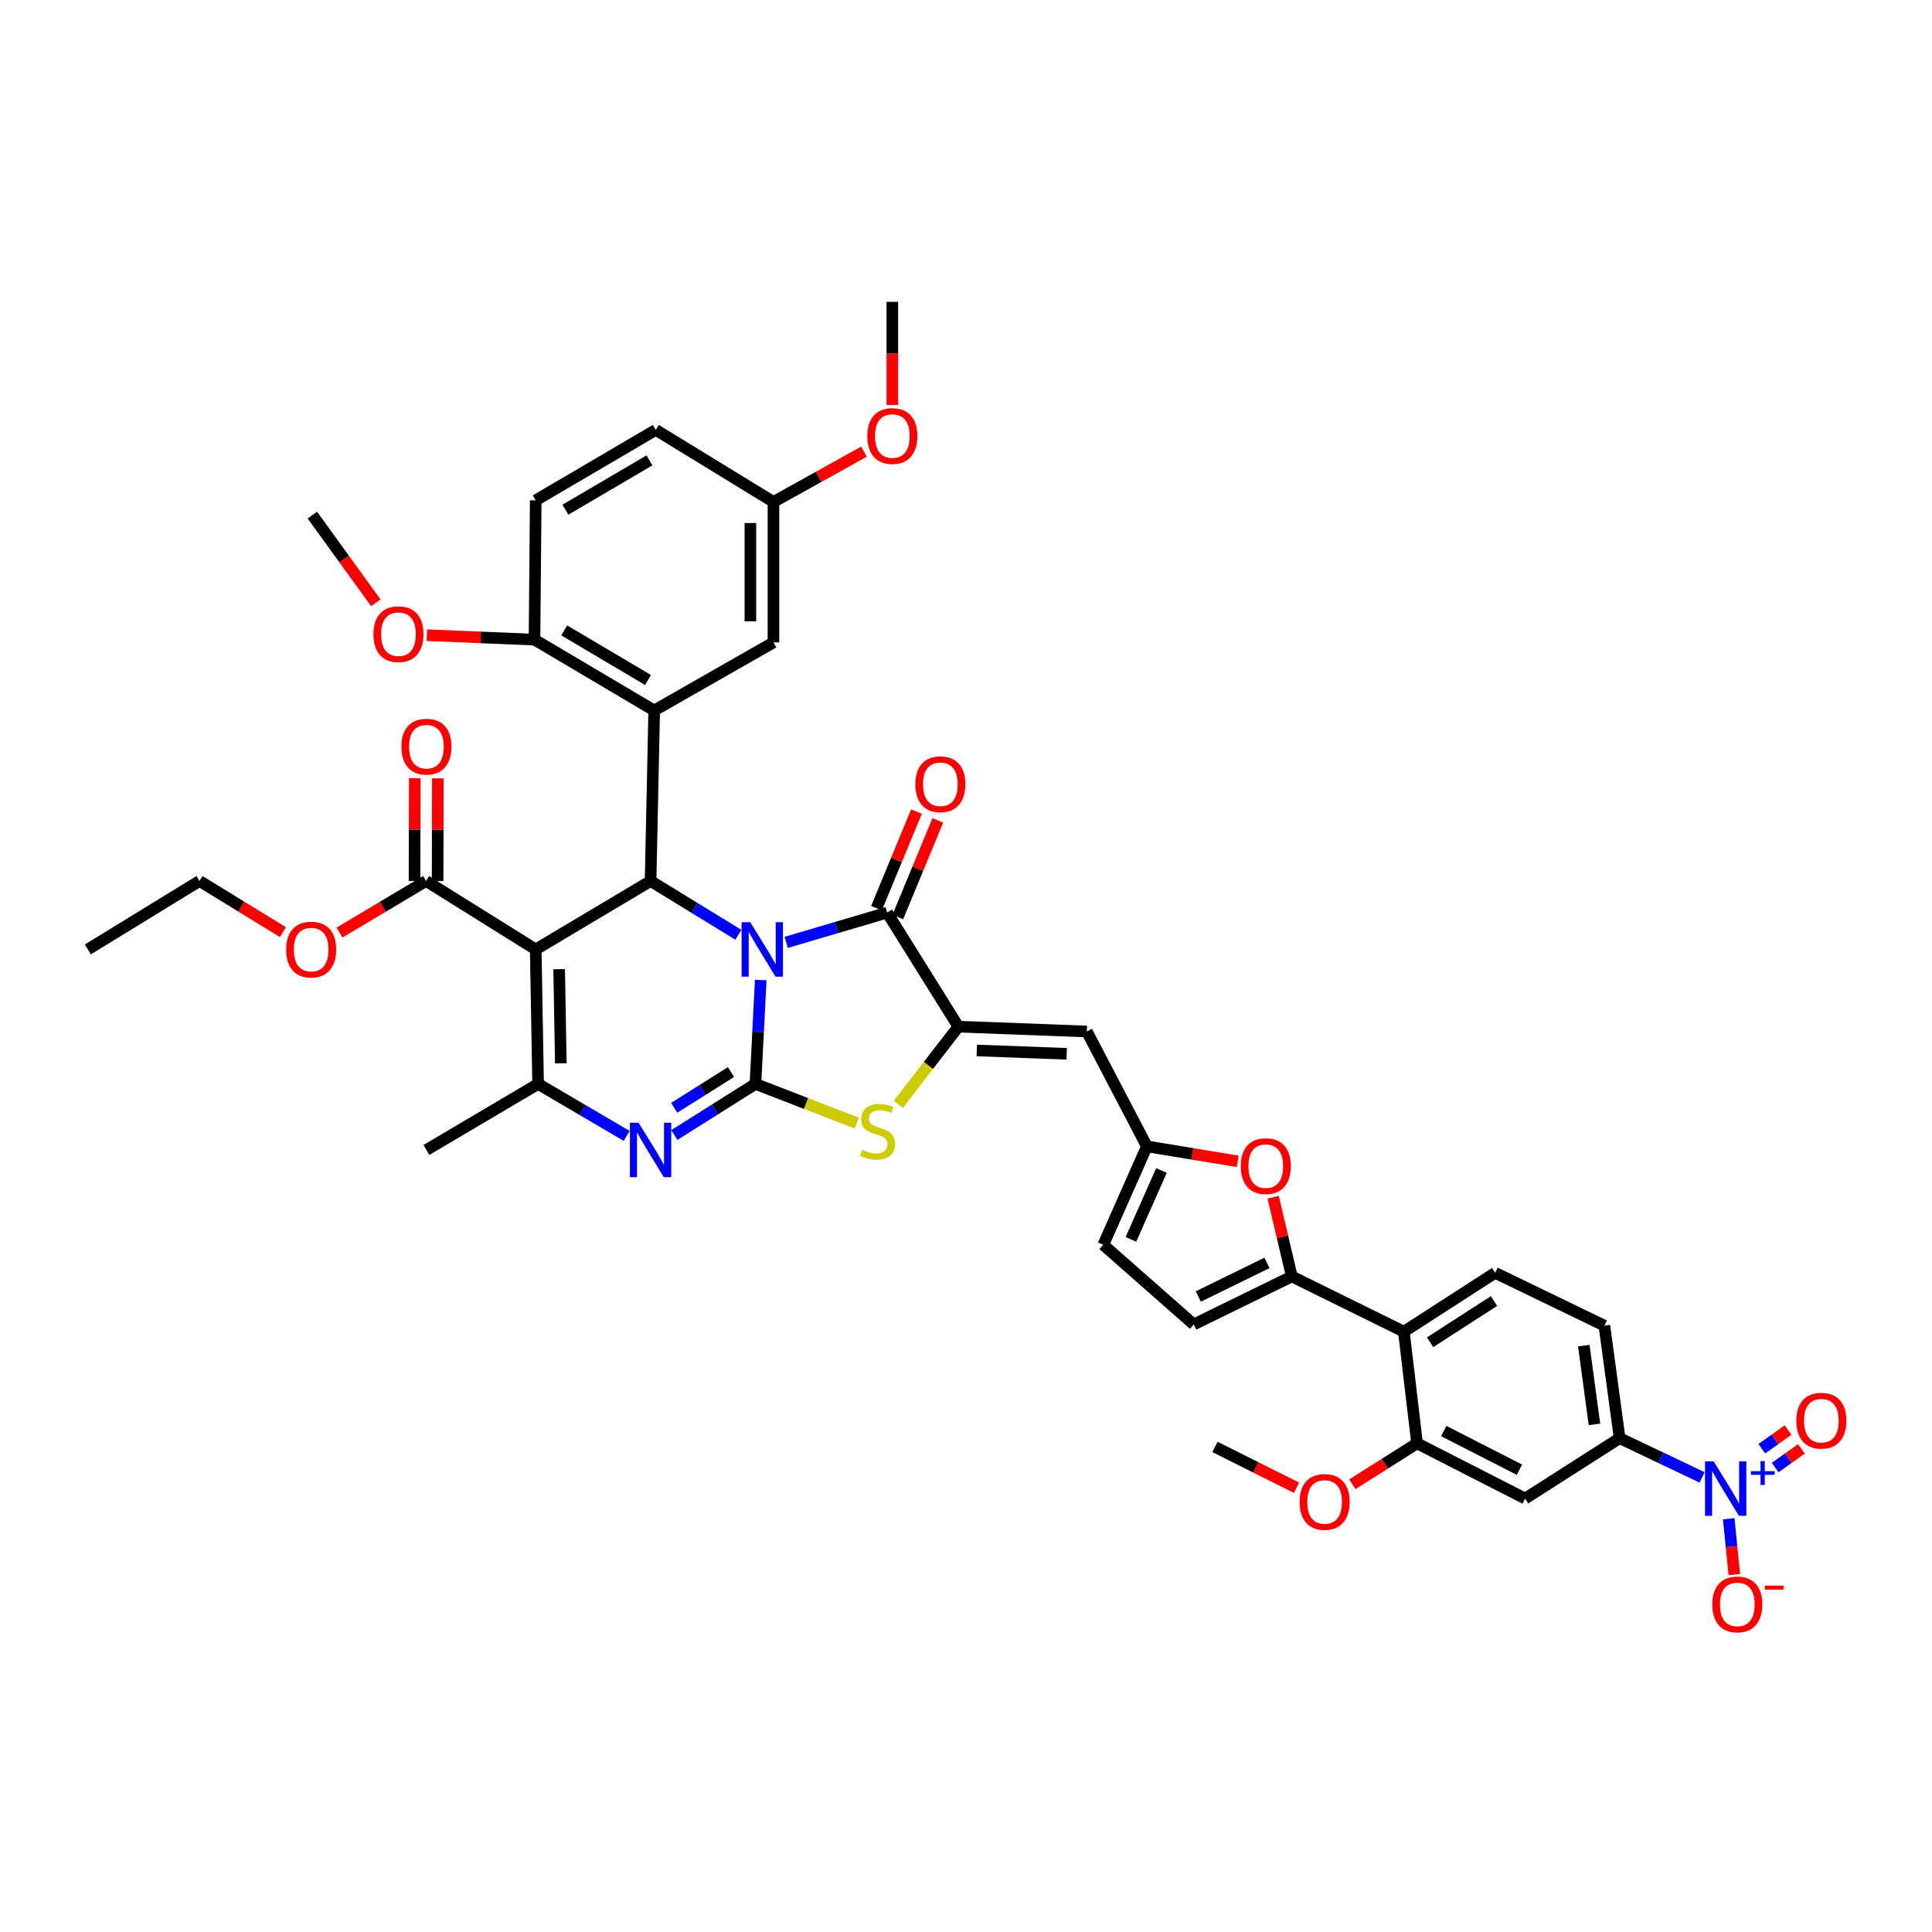 <?xml version='1.0' encoding='iso-8859-1'?>
<svg version='1.1' baseProfile='full'
              xmlns='http://www.w3.org/2000/svg'
                      xmlns:rdkit='http://www.rdkit.org/xml'
                      xmlns:xlink='http://www.w3.org/1999/xlink'
                  xml:space='preserve'
width='1000px' height='1000px' viewBox='0 0 1000 1000'>
<!-- END OF HEADER -->
<rect style='opacity:1.0;fill:#FFFFFF;stroke:none' width='1000' height='1000' x='0' y='0'> </rect>
<path class='bond-0' d='M 393.747,507.27 L 392.381,534.154' style='fill:none;fill-rule:evenodd;stroke:#0000FF;stroke-width:6px;stroke-linecap:butt;stroke-linejoin:miter;stroke-opacity:1' />
<path class='bond-0' d='M 392.381,534.154 L 391.014,561.039' style='fill:none;fill-rule:evenodd;stroke:#000000;stroke-width:6px;stroke-linecap:butt;stroke-linejoin:miter;stroke-opacity:1' />
<path class='bond-1' d='M 382.163,483.833 L 359.453,469.915' style='fill:none;fill-rule:evenodd;stroke:#0000FF;stroke-width:6px;stroke-linecap:butt;stroke-linejoin:miter;stroke-opacity:1' />
<path class='bond-1' d='M 359.453,469.915 L 336.744,455.996' style='fill:none;fill-rule:evenodd;stroke:#000000;stroke-width:6px;stroke-linecap:butt;stroke-linejoin:miter;stroke-opacity:1' />
<path class='bond-3' d='M 406.932,487.774 L 433.056,480.067' style='fill:none;fill-rule:evenodd;stroke:#0000FF;stroke-width:6px;stroke-linecap:butt;stroke-linejoin:miter;stroke-opacity:1' />
<path class='bond-3' d='M 433.056,480.067 L 459.179,472.36' style='fill:none;fill-rule:evenodd;stroke:#000000;stroke-width:6px;stroke-linecap:butt;stroke-linejoin:miter;stroke-opacity:1' />
<path class='bond-4' d='M 391.014,561.039 L 370.028,574.255' style='fill:none;fill-rule:evenodd;stroke:#000000;stroke-width:6px;stroke-linecap:butt;stroke-linejoin:miter;stroke-opacity:1' />
<path class='bond-4' d='M 370.028,574.255 L 349.042,587.47' style='fill:none;fill-rule:evenodd;stroke:#0000FF;stroke-width:6px;stroke-linecap:butt;stroke-linejoin:miter;stroke-opacity:1' />
<path class='bond-4' d='M 378.351,554.892 L 363.66,564.143' style='fill:none;fill-rule:evenodd;stroke:#000000;stroke-width:6px;stroke-linecap:butt;stroke-linejoin:miter;stroke-opacity:1' />
<path class='bond-4' d='M 363.66,564.143 L 348.97,573.394' style='fill:none;fill-rule:evenodd;stroke:#0000FF;stroke-width:6px;stroke-linecap:butt;stroke-linejoin:miter;stroke-opacity:1' />
<path class='bond-7' d='M 391.014,561.039 L 417.249,571.182' style='fill:none;fill-rule:evenodd;stroke:#000000;stroke-width:6px;stroke-linecap:butt;stroke-linejoin:miter;stroke-opacity:1' />
<path class='bond-7' d='M 417.249,571.182 L 443.484,581.325' style='fill:none;fill-rule:evenodd;stroke:#CCCC00;stroke-width:6px;stroke-linecap:butt;stroke-linejoin:miter;stroke-opacity:1' />
<path class='bond-2' d='M 336.744,455.996 L 277.288,491.427' style='fill:none;fill-rule:evenodd;stroke:#000000;stroke-width:6px;stroke-linecap:butt;stroke-linejoin:miter;stroke-opacity:1' />
<path class='bond-8' d='M 336.744,455.996 L 338.609,367.743' style='fill:none;fill-rule:evenodd;stroke:#000000;stroke-width:6px;stroke-linecap:butt;stroke-linejoin:miter;stroke-opacity:1' />
<path class='bond-6' d='M 277.288,491.427 L 278.523,561.039' style='fill:none;fill-rule:evenodd;stroke:#000000;stroke-width:6px;stroke-linecap:butt;stroke-linejoin:miter;stroke-opacity:1' />
<path class='bond-6' d='M 289.421,501.657 L 290.285,550.385' style='fill:none;fill-rule:evenodd;stroke:#000000;stroke-width:6px;stroke-linecap:butt;stroke-linejoin:miter;stroke-opacity:1' />
<path class='bond-15' d='M 277.288,491.427 L 220.521,455.996' style='fill:none;fill-rule:evenodd;stroke:#000000;stroke-width:6px;stroke-linecap:butt;stroke-linejoin:miter;stroke-opacity:1' />
<path class='bond-5' d='M 459.179,472.36 L 496.057,531.398' style='fill:none;fill-rule:evenodd;stroke:#000000;stroke-width:6px;stroke-linecap:butt;stroke-linejoin:miter;stroke-opacity:1' />
<path class='bond-25' d='M 464.699,474.647 L 475.058,449.64' style='fill:none;fill-rule:evenodd;stroke:#000000;stroke-width:6px;stroke-linecap:butt;stroke-linejoin:miter;stroke-opacity:1' />
<path class='bond-25' d='M 475.058,449.64 L 485.416,424.632' style='fill:none;fill-rule:evenodd;stroke:#FF0000;stroke-width:6px;stroke-linecap:butt;stroke-linejoin:miter;stroke-opacity:1' />
<path class='bond-25' d='M 453.659,470.074 L 464.018,445.067' style='fill:none;fill-rule:evenodd;stroke:#000000;stroke-width:6px;stroke-linecap:butt;stroke-linejoin:miter;stroke-opacity:1' />
<path class='bond-25' d='M 464.018,445.067 L 474.376,420.059' style='fill:none;fill-rule:evenodd;stroke:#FF0000;stroke-width:6px;stroke-linecap:butt;stroke-linejoin:miter;stroke-opacity:1' />
<path class='bond-43' d='M 324.361,587.946 L 301.442,574.493' style='fill:none;fill-rule:evenodd;stroke:#0000FF;stroke-width:6px;stroke-linecap:butt;stroke-linejoin:miter;stroke-opacity:1' />
<path class='bond-43' d='M 301.442,574.493 L 278.523,561.039' style='fill:none;fill-rule:evenodd;stroke:#000000;stroke-width:6px;stroke-linecap:butt;stroke-linejoin:miter;stroke-opacity:1' />
<path class='bond-11' d='M 496.057,531.398 L 562.549,533.894' style='fill:none;fill-rule:evenodd;stroke:#000000;stroke-width:6px;stroke-linecap:butt;stroke-linejoin:miter;stroke-opacity:1' />
<path class='bond-11' d='M 505.583,543.713 L 552.127,545.46' style='fill:none;fill-rule:evenodd;stroke:#000000;stroke-width:6px;stroke-linecap:butt;stroke-linejoin:miter;stroke-opacity:1' />
<path class='bond-42' d='M 496.057,531.398 L 480.514,551.488' style='fill:none;fill-rule:evenodd;stroke:#000000;stroke-width:6px;stroke-linecap:butt;stroke-linejoin:miter;stroke-opacity:1' />
<path class='bond-42' d='M 480.514,551.488 L 464.971,571.579' style='fill:none;fill-rule:evenodd;stroke:#CCCC00;stroke-width:6px;stroke-linecap:butt;stroke-linejoin:miter;stroke-opacity:1' />
<path class='bond-33' d='M 278.523,561.039 L 220.714,595.215' style='fill:none;fill-rule:evenodd;stroke:#000000;stroke-width:6px;stroke-linecap:butt;stroke-linejoin:miter;stroke-opacity:1' />
<path class='bond-22' d='M 338.609,367.743 L 276.657,331.078' style='fill:none;fill-rule:evenodd;stroke:#000000;stroke-width:6px;stroke-linecap:butt;stroke-linejoin:miter;stroke-opacity:1' />
<path class='bond-22' d='M 335.402,351.959 L 292.036,326.294' style='fill:none;fill-rule:evenodd;stroke:#000000;stroke-width:6px;stroke-linecap:butt;stroke-linejoin:miter;stroke-opacity:1' />
<path class='bond-23' d='M 338.609,367.743 L 400.341,332.512' style='fill:none;fill-rule:evenodd;stroke:#000000;stroke-width:6px;stroke-linecap:butt;stroke-linejoin:miter;stroke-opacity:1' />
<path class='bond-9' d='M 880.997,764.686 L 859.654,754.539' style='fill:none;fill-rule:evenodd;stroke:#0000FF;stroke-width:6px;stroke-linecap:butt;stroke-linejoin:miter;stroke-opacity:1' />
<path class='bond-9' d='M 859.654,754.539 L 838.311,744.391' style='fill:none;fill-rule:evenodd;stroke:#000000;stroke-width:6px;stroke-linecap:butt;stroke-linejoin:miter;stroke-opacity:1' />
<path class='bond-24' d='M 894.78,786.098 L 896.231,800.544' style='fill:none;fill-rule:evenodd;stroke:#0000FF;stroke-width:6px;stroke-linecap:butt;stroke-linejoin:miter;stroke-opacity:1' />
<path class='bond-24' d='M 896.231,800.544 L 897.682,814.989' style='fill:none;fill-rule:evenodd;stroke:#FF0000;stroke-width:6px;stroke-linecap:butt;stroke-linejoin:miter;stroke-opacity:1' />
<path class='bond-26' d='M 918.837,759.594 L 925.623,754.766' style='fill:none;fill-rule:evenodd;stroke:#0000FF;stroke-width:6px;stroke-linecap:butt;stroke-linejoin:miter;stroke-opacity:1' />
<path class='bond-26' d='M 925.623,754.766 L 932.408,749.939' style='fill:none;fill-rule:evenodd;stroke:#FF0000;stroke-width:6px;stroke-linecap:butt;stroke-linejoin:miter;stroke-opacity:1' />
<path class='bond-26' d='M 911.91,749.858 L 918.695,745.03' style='fill:none;fill-rule:evenodd;stroke:#0000FF;stroke-width:6px;stroke-linecap:butt;stroke-linejoin:miter;stroke-opacity:1' />
<path class='bond-26' d='M 918.695,745.03 L 925.481,740.202' style='fill:none;fill-rule:evenodd;stroke:#FF0000;stroke-width:6px;stroke-linecap:butt;stroke-linejoin:miter;stroke-opacity:1' />
<path class='bond-10' d='M 668.641,660.678 L 663.808,640.175' style='fill:none;fill-rule:evenodd;stroke:#000000;stroke-width:6px;stroke-linecap:butt;stroke-linejoin:miter;stroke-opacity:1' />
<path class='bond-10' d='M 663.808,640.175 L 658.975,619.673' style='fill:none;fill-rule:evenodd;stroke:#FF0000;stroke-width:6px;stroke-linecap:butt;stroke-linejoin:miter;stroke-opacity:1' />
<path class='bond-12' d='M 668.641,660.678 L 726.642,689.277' style='fill:none;fill-rule:evenodd;stroke:#000000;stroke-width:6px;stroke-linecap:butt;stroke-linejoin:miter;stroke-opacity:1' />
<path class='bond-45' d='M 668.641,660.678 L 617.875,685.533' style='fill:none;fill-rule:evenodd;stroke:#000000;stroke-width:6px;stroke-linecap:butt;stroke-linejoin:miter;stroke-opacity:1' />
<path class='bond-45' d='M 655.772,653.674 L 620.236,671.072' style='fill:none;fill-rule:evenodd;stroke:#000000;stroke-width:6px;stroke-linecap:butt;stroke-linejoin:miter;stroke-opacity:1' />
<path class='bond-14' d='M 562.549,533.894 L 593.631,593.356' style='fill:none;fill-rule:evenodd;stroke:#000000;stroke-width:6px;stroke-linecap:butt;stroke-linejoin:miter;stroke-opacity:1' />
<path class='bond-17' d='M 726.642,689.277 L 733.467,747.066' style='fill:none;fill-rule:evenodd;stroke:#000000;stroke-width:6px;stroke-linecap:butt;stroke-linejoin:miter;stroke-opacity:1' />
<path class='bond-21' d='M 726.642,689.277 L 773.876,658.813' style='fill:none;fill-rule:evenodd;stroke:#000000;stroke-width:6px;stroke-linecap:butt;stroke-linejoin:miter;stroke-opacity:1' />
<path class='bond-21' d='M 740.204,694.749 L 773.268,673.424' style='fill:none;fill-rule:evenodd;stroke:#000000;stroke-width:6px;stroke-linecap:butt;stroke-linejoin:miter;stroke-opacity:1' />
<path class='bond-13' d='M 640.66,601.114 L 617.146,597.235' style='fill:none;fill-rule:evenodd;stroke:#FF0000;stroke-width:6px;stroke-linecap:butt;stroke-linejoin:miter;stroke-opacity:1' />
<path class='bond-13' d='M 617.146,597.235 L 593.631,593.356' style='fill:none;fill-rule:evenodd;stroke:#000000;stroke-width:6px;stroke-linecap:butt;stroke-linejoin:miter;stroke-opacity:1' />
<path class='bond-20' d='M 593.631,593.356 L 571.06,644.314' style='fill:none;fill-rule:evenodd;stroke:#000000;stroke-width:6px;stroke-linecap:butt;stroke-linejoin:miter;stroke-opacity:1' />
<path class='bond-20' d='M 601.171,605.839 L 585.371,641.51' style='fill:none;fill-rule:evenodd;stroke:#000000;stroke-width:6px;stroke-linecap:butt;stroke-linejoin:miter;stroke-opacity:1' />
<path class='bond-28' d='M 226.496,456.013 L 226.57,429.429' style='fill:none;fill-rule:evenodd;stroke:#000000;stroke-width:6px;stroke-linecap:butt;stroke-linejoin:miter;stroke-opacity:1' />
<path class='bond-28' d='M 226.57,429.429 L 226.643,402.845' style='fill:none;fill-rule:evenodd;stroke:#FF0000;stroke-width:6px;stroke-linecap:butt;stroke-linejoin:miter;stroke-opacity:1' />
<path class='bond-28' d='M 214.547,455.98 L 214.62,429.396' style='fill:none;fill-rule:evenodd;stroke:#000000;stroke-width:6px;stroke-linecap:butt;stroke-linejoin:miter;stroke-opacity:1' />
<path class='bond-28' d='M 214.62,429.396 L 214.694,402.812' style='fill:none;fill-rule:evenodd;stroke:#FF0000;stroke-width:6px;stroke-linecap:butt;stroke-linejoin:miter;stroke-opacity:1' />
<path class='bond-31' d='M 220.521,455.996 L 198.128,469.339' style='fill:none;fill-rule:evenodd;stroke:#000000;stroke-width:6px;stroke-linecap:butt;stroke-linejoin:miter;stroke-opacity:1' />
<path class='bond-31' d='M 198.128,469.339 L 175.735,482.682' style='fill:none;fill-rule:evenodd;stroke:#FF0000;stroke-width:6px;stroke-linecap:butt;stroke-linejoin:miter;stroke-opacity:1' />
<path class='bond-16' d='M 838.311,744.391 L 830.43,686.164' style='fill:none;fill-rule:evenodd;stroke:#000000;stroke-width:6px;stroke-linecap:butt;stroke-linejoin:miter;stroke-opacity:1' />
<path class='bond-16' d='M 825.287,737.259 L 819.771,696.5' style='fill:none;fill-rule:evenodd;stroke:#000000;stroke-width:6px;stroke-linecap:butt;stroke-linejoin:miter;stroke-opacity:1' />
<path class='bond-46' d='M 838.311,744.391 L 789.411,775.652' style='fill:none;fill-rule:evenodd;stroke:#000000;stroke-width:6px;stroke-linecap:butt;stroke-linejoin:miter;stroke-opacity:1' />
<path class='bond-18' d='M 733.467,747.066 L 789.411,775.652' style='fill:none;fill-rule:evenodd;stroke:#000000;stroke-width:6px;stroke-linecap:butt;stroke-linejoin:miter;stroke-opacity:1' />
<path class='bond-18' d='M 747.296,740.713 L 786.456,760.723' style='fill:none;fill-rule:evenodd;stroke:#000000;stroke-width:6px;stroke-linecap:butt;stroke-linejoin:miter;stroke-opacity:1' />
<path class='bond-32' d='M 733.467,747.066 L 716.725,757.655' style='fill:none;fill-rule:evenodd;stroke:#000000;stroke-width:6px;stroke-linecap:butt;stroke-linejoin:miter;stroke-opacity:1' />
<path class='bond-32' d='M 716.725,757.655 L 699.983,768.243' style='fill:none;fill-rule:evenodd;stroke:#FF0000;stroke-width:6px;stroke-linecap:butt;stroke-linejoin:miter;stroke-opacity:1' />
<path class='bond-19' d='M 617.875,685.533 L 571.06,644.314' style='fill:none;fill-rule:evenodd;stroke:#000000;stroke-width:6px;stroke-linecap:butt;stroke-linejoin:miter;stroke-opacity:1' />
<path class='bond-27' d='M 773.876,658.813 L 830.43,686.164' style='fill:none;fill-rule:evenodd;stroke:#000000;stroke-width:6px;stroke-linecap:butt;stroke-linejoin:miter;stroke-opacity:1' />
<path class='bond-29' d='M 276.657,331.078 L 277.288,258.976' style='fill:none;fill-rule:evenodd;stroke:#000000;stroke-width:6px;stroke-linecap:butt;stroke-linejoin:miter;stroke-opacity:1' />
<path class='bond-35' d='M 276.657,331.078 L 248.8,329.925' style='fill:none;fill-rule:evenodd;stroke:#000000;stroke-width:6px;stroke-linecap:butt;stroke-linejoin:miter;stroke-opacity:1' />
<path class='bond-35' d='M 248.8,329.925 L 220.942,328.772' style='fill:none;fill-rule:evenodd;stroke:#FF0000;stroke-width:6px;stroke-linecap:butt;stroke-linejoin:miter;stroke-opacity:1' />
<path class='bond-30' d='M 400.341,332.512 L 400.341,259.805' style='fill:none;fill-rule:evenodd;stroke:#000000;stroke-width:6px;stroke-linecap:butt;stroke-linejoin:miter;stroke-opacity:1' />
<path class='bond-30' d='M 388.392,321.606 L 388.392,270.711' style='fill:none;fill-rule:evenodd;stroke:#000000;stroke-width:6px;stroke-linecap:butt;stroke-linejoin:miter;stroke-opacity:1' />
<path class='bond-44' d='M 277.288,258.976 L 339.439,222.51' style='fill:none;fill-rule:evenodd;stroke:#000000;stroke-width:6px;stroke-linecap:butt;stroke-linejoin:miter;stroke-opacity:1' />
<path class='bond-44' d='M 292.658,263.812 L 336.163,238.286' style='fill:none;fill-rule:evenodd;stroke:#000000;stroke-width:6px;stroke-linecap:butt;stroke-linejoin:miter;stroke-opacity:1' />
<path class='bond-34' d='M 400.341,259.805 L 339.439,222.51' style='fill:none;fill-rule:evenodd;stroke:#000000;stroke-width:6px;stroke-linecap:butt;stroke-linejoin:miter;stroke-opacity:1' />
<path class='bond-36' d='M 400.341,259.805 L 423.755,246.794' style='fill:none;fill-rule:evenodd;stroke:#000000;stroke-width:6px;stroke-linecap:butt;stroke-linejoin:miter;stroke-opacity:1' />
<path class='bond-36' d='M 423.755,246.794 L 447.17,233.782' style='fill:none;fill-rule:evenodd;stroke:#FF0000;stroke-width:6px;stroke-linecap:butt;stroke-linejoin:miter;stroke-opacity:1' />
<path class='bond-37' d='M 146.419,482.453 L 124.838,469.225' style='fill:none;fill-rule:evenodd;stroke:#FF0000;stroke-width:6px;stroke-linecap:butt;stroke-linejoin:miter;stroke-opacity:1' />
<path class='bond-37' d='M 124.838,469.225 L 103.257,455.996' style='fill:none;fill-rule:evenodd;stroke:#000000;stroke-width:6px;stroke-linecap:butt;stroke-linejoin:miter;stroke-opacity:1' />
<path class='bond-38' d='M 671.091,770.055 L 649.98,759.493' style='fill:none;fill-rule:evenodd;stroke:#FF0000;stroke-width:6px;stroke-linecap:butt;stroke-linejoin:miter;stroke-opacity:1' />
<path class='bond-38' d='M 649.98,759.493 L 628.869,748.932' style='fill:none;fill-rule:evenodd;stroke:#000000;stroke-width:6px;stroke-linecap:butt;stroke-linejoin:miter;stroke-opacity:1' />
<path class='bond-39' d='M 194.534,312.004 L 178.105,289.317' style='fill:none;fill-rule:evenodd;stroke:#FF0000;stroke-width:6px;stroke-linecap:butt;stroke-linejoin:miter;stroke-opacity:1' />
<path class='bond-39' d='M 178.105,289.317 L 161.677,266.63' style='fill:none;fill-rule:evenodd;stroke:#000000;stroke-width:6px;stroke-linecap:butt;stroke-linejoin:miter;stroke-opacity:1' />
<path class='bond-40' d='M 461.875,209.616 L 461.875,182.919' style='fill:none;fill-rule:evenodd;stroke:#FF0000;stroke-width:6px;stroke-linecap:butt;stroke-linejoin:miter;stroke-opacity:1' />
<path class='bond-40' d='M 461.875,182.919 L 461.875,156.223' style='fill:none;fill-rule:evenodd;stroke:#000000;stroke-width:6px;stroke-linecap:butt;stroke-linejoin:miter;stroke-opacity:1' />
<path class='bond-41' d='M 103.257,455.996 L 45.455,491.427' style='fill:none;fill-rule:evenodd;stroke:#000000;stroke-width:6px;stroke-linecap:butt;stroke-linejoin:miter;stroke-opacity:1' />
<path  class='atom-0' d='M 388.319 477.326
L 397.56 492.263
Q 398.476 493.737, 399.95 496.406
Q 401.424 499.074, 401.503 499.234
L 401.503 477.326
L 405.247 477.326
L 405.247 505.527
L 401.384 505.527
L 391.466 489.196
Q 390.31 487.284, 389.076 485.093
Q 387.881 482.903, 387.522 482.225
L 387.522 505.527
L 383.858 505.527
L 383.858 477.326
L 388.319 477.326
' fill='#0000FF'/>
<path  class='atom-5' d='M 330.51 581.114
L 339.751 596.051
Q 340.667 597.525, 342.141 600.194
Q 343.614 602.862, 343.694 603.022
L 343.694 581.114
L 347.438 581.114
L 347.438 609.315
L 343.575 609.315
L 333.657 592.984
Q 332.501 591.072, 331.267 588.881
Q 330.072 586.691, 329.713 586.014
L 329.713 609.315
L 326.049 609.315
L 326.049 581.114
L 330.51 581.114
' fill='#0000FF'/>
<path  class='atom-8' d='M 446.254 595.155
Q 446.573 595.274, 447.887 595.832
Q 449.202 596.39, 450.636 596.748
Q 452.109 597.067, 453.543 597.067
Q 456.212 597.067, 457.765 595.792
Q 459.319 594.478, 459.319 592.207
Q 459.319 590.654, 458.522 589.698
Q 457.765 588.742, 456.57 588.224
Q 455.376 587.706, 453.384 587.109
Q 450.875 586.352, 449.361 585.635
Q 447.887 584.918, 446.812 583.405
Q 445.776 581.891, 445.776 579.342
Q 445.776 575.797, 448.166 573.606
Q 450.596 571.415, 455.376 571.415
Q 458.642 571.415, 462.346 572.969
L 461.43 576.036
Q 458.044 574.642, 455.495 574.642
Q 452.747 574.642, 451.233 575.797
Q 449.719 576.912, 449.759 578.864
Q 449.759 580.377, 450.516 581.293
Q 451.313 582.21, 452.428 582.727
Q 453.583 583.245, 455.495 583.843
Q 458.044 584.639, 459.558 585.436
Q 461.071 586.233, 462.147 587.866
Q 463.262 589.459, 463.262 592.207
Q 463.262 596.111, 460.633 598.222
Q 458.044 600.293, 453.703 600.293
Q 451.193 600.293, 449.281 599.736
Q 447.409 599.218, 445.179 598.302
L 446.254 595.155
' fill='#CCCC00'/>
<path  class='atom-10' d='M 886.978 756.393
L 896.219 771.33
Q 897.135 772.804, 898.609 775.473
Q 900.083 778.142, 900.162 778.301
L 900.162 756.393
L 903.907 756.393
L 903.907 784.594
L 900.043 784.594
L 890.125 768.263
Q 888.97 766.351, 887.735 764.161
Q 886.54 761.97, 886.182 761.293
L 886.182 784.594
L 882.517 784.594
L 882.517 756.393
L 886.978 756.393
' fill='#0000FF'/>
<path  class='atom-10' d='M 906.273 761.477
L 911.241 761.477
L 911.241 756.245
L 913.45 756.245
L 913.45 761.477
L 918.55 761.477
L 918.55 763.37
L 913.45 763.37
L 913.45 768.627
L 911.241 768.627
L 911.241 763.37
L 906.273 763.37
L 906.273 761.477
' fill='#0000FF'/>
<path  class='atom-14' d='M 642.219 603.586
Q 642.219 596.815, 645.565 593.031
Q 648.911 589.247, 655.165 589.247
Q 661.418 589.247, 664.764 593.031
Q 668.11 596.815, 668.11 603.586
Q 668.11 610.437, 664.724 614.34
Q 661.338 618.204, 655.165 618.204
Q 648.951 618.204, 645.565 614.34
Q 642.219 610.477, 642.219 603.586
M 655.165 615.018
Q 659.466 615.018, 661.777 612.15
Q 664.127 609.242, 664.127 603.586
Q 664.127 598.049, 661.777 595.261
Q 659.466 592.433, 655.165 592.433
Q 650.863 592.433, 648.513 595.221
Q 646.202 598.009, 646.202 603.586
Q 646.202 609.282, 648.513 612.15
Q 650.863 615.018, 655.165 615.018
' fill='#FF0000'/>
<path  class='atom-25' d='M 886.281 830.441
Q 886.281 823.669, 889.627 819.885
Q 892.973 816.101, 899.226 816.101
Q 905.48 816.101, 908.826 819.885
Q 912.172 823.669, 912.172 830.441
Q 912.172 837.292, 908.786 841.195
Q 905.4 845.059, 899.226 845.059
Q 893.013 845.059, 889.627 841.195
Q 886.281 837.331, 886.281 830.441
M 899.226 841.872
Q 903.528 841.872, 905.838 839.004
Q 908.189 836.097, 908.189 830.441
Q 908.189 824.904, 905.838 822.116
Q 903.528 819.288, 899.226 819.288
Q 894.925 819.288, 892.575 822.076
Q 890.264 824.864, 890.264 830.441
Q 890.264 836.136, 892.575 839.004
Q 894.925 841.872, 899.226 841.872
' fill='#FF0000'/>
<path  class='atom-25' d='M 913.486 820.704
L 923.134 820.704
L 923.134 822.807
L 913.486 822.807
L 913.486 820.704
' fill='#FF0000'/>
<path  class='atom-26' d='M 473.784 405.928
Q 473.784 399.157, 477.13 395.373
Q 480.476 391.589, 486.73 391.589
Q 492.983 391.589, 496.329 395.373
Q 499.675 399.157, 499.675 405.928
Q 499.675 412.779, 496.289 416.682
Q 492.904 420.546, 486.73 420.546
Q 480.516 420.546, 477.13 416.682
Q 473.784 412.819, 473.784 405.928
M 486.73 417.36
Q 491.031 417.36, 493.342 414.492
Q 495.692 411.584, 495.692 405.928
Q 495.692 400.391, 493.342 397.603
Q 491.031 394.775, 486.73 394.775
Q 482.428 394.775, 480.078 397.563
Q 477.768 400.351, 477.768 405.928
Q 477.768 411.624, 480.078 414.492
Q 482.428 417.36, 486.73 417.36
' fill='#FF0000'/>
<path  class='atom-27' d='M 929.784 735.342
Q 929.784 728.571, 933.13 724.787
Q 936.476 721.003, 942.729 721.003
Q 948.983 721.003, 952.329 724.787
Q 955.675 728.571, 955.675 735.342
Q 955.675 742.193, 952.289 746.097
Q 948.903 749.961, 942.729 749.961
Q 936.516 749.961, 933.13 746.097
Q 929.784 742.233, 929.784 735.342
M 942.729 746.774
Q 947.031 746.774, 949.341 743.906
Q 951.691 740.999, 951.691 735.342
Q 951.691 729.806, 949.341 727.018
Q 947.031 724.19, 942.729 724.19
Q 938.427 724.19, 936.077 726.978
Q 933.767 729.766, 933.767 735.342
Q 933.767 741.038, 936.077 743.906
Q 938.427 746.774, 942.729 746.774
' fill='#FF0000'/>
<path  class='atom-29' d='M 207.769 386.47
Q 207.769 379.699, 211.114 375.915
Q 214.46 372.131, 220.714 372.131
Q 226.967 372.131, 230.313 375.915
Q 233.659 379.699, 233.659 386.47
Q 233.659 393.321, 230.273 397.225
Q 226.888 401.088, 220.714 401.088
Q 214.5 401.088, 211.114 397.225
Q 207.769 393.361, 207.769 386.47
M 220.714 397.902
Q 225.016 397.902, 227.326 395.034
Q 229.676 392.126, 229.676 386.47
Q 229.676 380.934, 227.326 378.145
Q 225.016 375.317, 220.714 375.317
Q 216.412 375.317, 214.062 378.105
Q 211.752 380.894, 211.752 386.47
Q 211.752 392.166, 214.062 395.034
Q 216.412 397.902, 220.714 397.902
' fill='#FF0000'/>
<path  class='atom-32' d='M 148.114 491.506
Q 148.114 484.735, 151.46 480.951
Q 154.806 477.167, 161.059 477.167
Q 167.313 477.167, 170.659 480.951
Q 174.005 484.735, 174.005 491.506
Q 174.005 498.357, 170.619 502.261
Q 167.233 506.124, 161.059 506.124
Q 154.846 506.124, 151.46 502.261
Q 148.114 498.397, 148.114 491.506
M 161.059 502.938
Q 165.361 502.938, 167.671 500.07
Q 170.021 497.162, 170.021 491.506
Q 170.021 485.97, 167.671 483.181
Q 165.361 480.353, 161.059 480.353
Q 156.758 480.353, 154.407 483.142
Q 152.097 485.93, 152.097 491.506
Q 152.097 497.202, 154.407 500.07
Q 156.758 502.938, 161.059 502.938
' fill='#FF0000'/>
<path  class='atom-33' d='M 672.677 777.405
Q 672.677 770.633, 676.023 766.849
Q 679.369 763.065, 685.622 763.065
Q 691.876 763.065, 695.222 766.849
Q 698.568 770.633, 698.568 777.405
Q 698.568 784.256, 695.182 788.159
Q 691.796 792.023, 685.622 792.023
Q 679.409 792.023, 676.023 788.159
Q 672.677 784.296, 672.677 777.405
M 685.622 788.836
Q 689.924 788.836, 692.235 785.968
Q 694.585 783.061, 694.585 777.405
Q 694.585 771.868, 692.235 769.08
Q 689.924 766.252, 685.622 766.252
Q 681.321 766.252, 678.971 769.04
Q 676.66 771.828, 676.66 777.405
Q 676.66 783.101, 678.971 785.968
Q 681.321 788.836, 685.622 788.836
' fill='#FF0000'/>
<path  class='atom-36' d='M 193.29 328.243
Q 193.29 321.471, 196.636 317.687
Q 199.981 313.903, 206.235 313.903
Q 212.489 313.903, 215.835 317.687
Q 219.18 321.471, 219.18 328.243
Q 219.18 335.094, 215.795 338.997
Q 212.409 342.861, 206.235 342.861
Q 200.021 342.861, 196.636 338.997
Q 193.29 335.134, 193.29 328.243
M 206.235 339.675
Q 210.537 339.675, 212.847 336.807
Q 215.197 333.899, 215.197 328.243
Q 215.197 322.706, 212.847 319.918
Q 210.537 317.09, 206.235 317.09
Q 201.933 317.09, 199.583 319.878
Q 197.273 322.666, 197.273 328.243
Q 197.273 333.939, 199.583 336.807
Q 201.933 339.675, 206.235 339.675
' fill='#FF0000'/>
<path  class='atom-37' d='M 448.929 225.69
Q 448.929 218.918, 452.275 215.134
Q 455.621 211.35, 461.875 211.35
Q 468.128 211.35, 471.474 215.134
Q 474.82 218.918, 474.82 225.69
Q 474.82 232.541, 471.434 236.444
Q 468.049 240.308, 461.875 240.308
Q 455.661 240.308, 452.275 236.444
Q 448.929 232.58, 448.929 225.69
M 461.875 237.121
Q 466.177 237.121, 468.487 234.253
Q 470.837 231.346, 470.837 225.69
Q 470.837 220.153, 468.487 217.365
Q 466.177 214.537, 461.875 214.537
Q 457.573 214.537, 455.223 217.325
Q 452.913 220.113, 452.913 225.69
Q 452.913 231.386, 455.223 234.253
Q 457.573 237.121, 461.875 237.121
' fill='#FF0000'/>
</svg>
